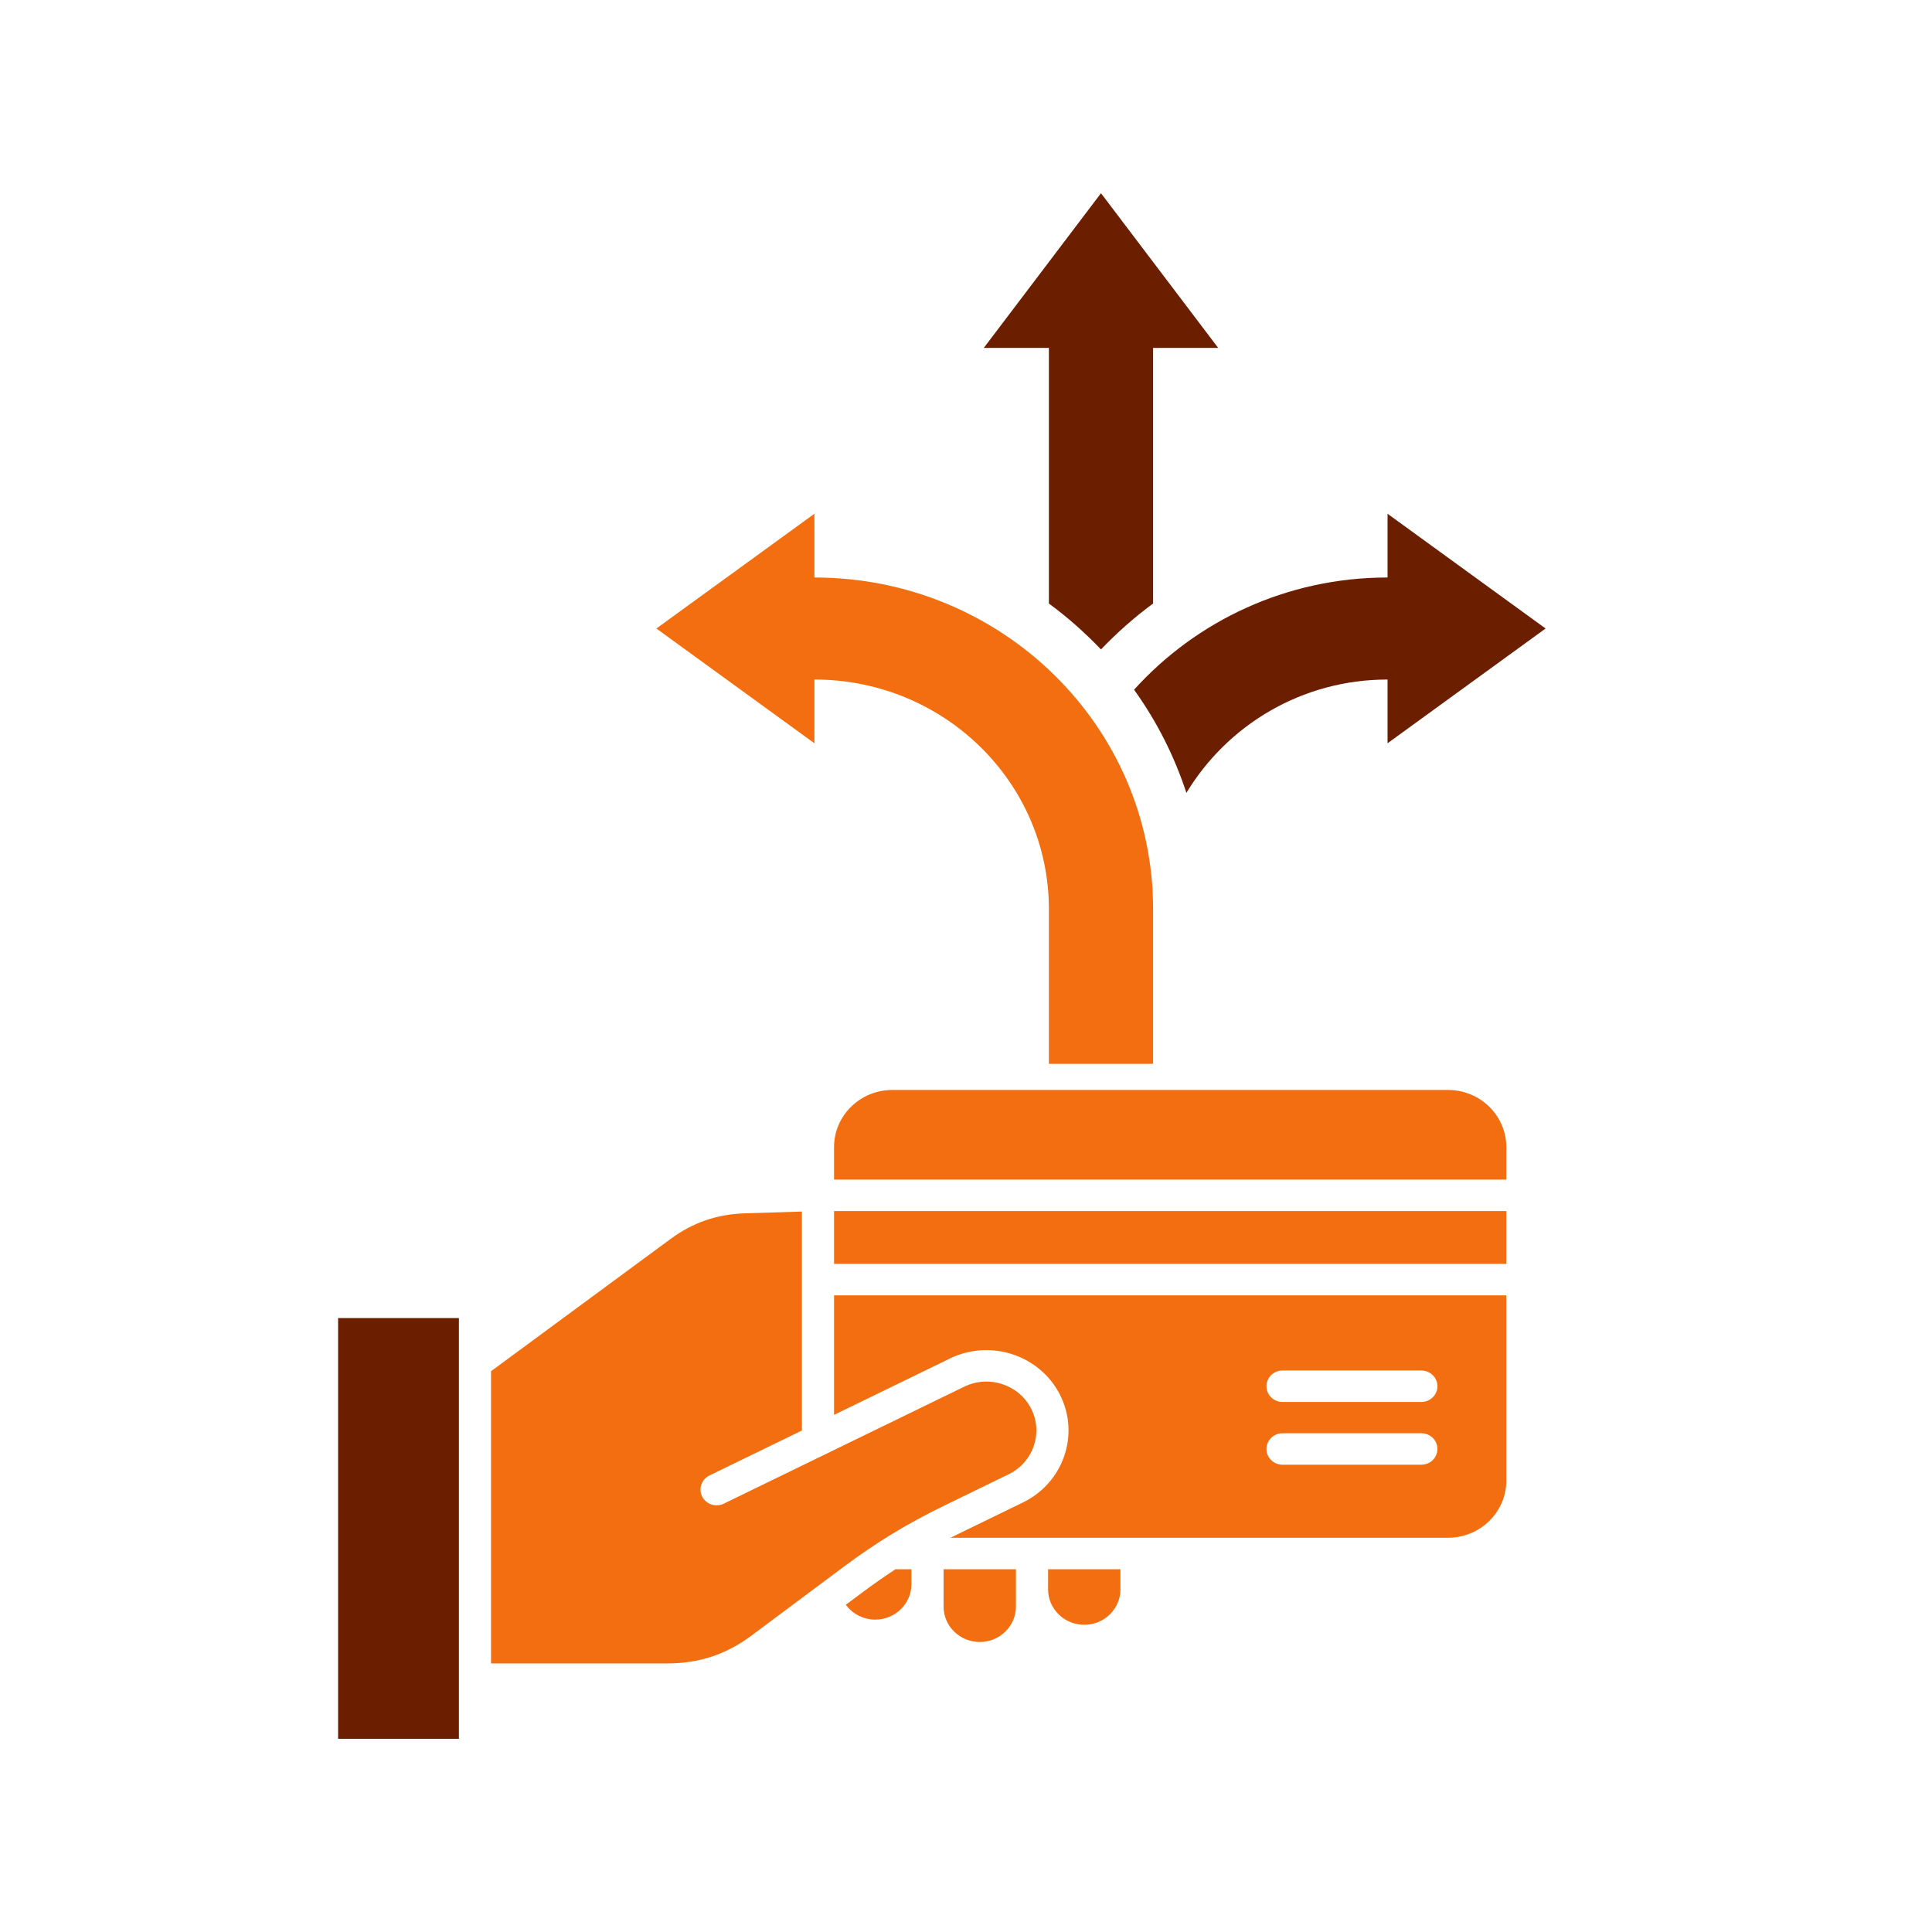 <svg width="130" height="130" viewBox="0 0 130 130" fill="none" xmlns="http://www.w3.org/2000/svg">
<path fill-rule="evenodd" clip-rule="evenodd" d="M30.878 117.002V88.689H22.75V117.002H30.878Z" fill="#6C1F00"/>
<path fill-rule="evenodd" clip-rule="evenodd" d="M70.523 106.945C70.523 108.26 71.616 109.329 72.958 109.329C74.299 109.329 75.391 108.26 75.391 106.945V105.59H70.523V106.945ZM63.491 105.59V108.103C63.491 109.417 64.583 110.486 65.926 110.486C67.269 110.486 68.361 109.417 68.361 108.103V105.59H63.491ZM58.056 107.13L56.915 107.981C57.365 108.597 58.093 108.98 58.895 108.98C60.236 108.98 61.328 107.91 61.328 106.596V105.59H60.258C59.53 106.064 58.804 106.571 58.056 107.13ZM69.385 94.789C70.21 96.414 69.531 98.392 67.871 99.2L63.562 101.297C61.031 102.528 58.993 103.769 56.744 105.445L50.578 110.045C48.855 111.33 47.046 111.928 44.883 111.928H33.041V92.266L45.098 83.383C46.63 82.254 48.235 81.7 50.153 81.641L53.959 81.523V96.255L47.736 99.283C47.201 99.544 46.983 100.18 47.249 100.702C47.514 101.226 48.163 101.44 48.699 101.18L64.881 93.307C66.539 92.499 68.561 93.164 69.385 94.789ZM101.356 87.163H56.122V95.204L63.918 91.41C66.645 90.083 69.967 91.177 71.322 93.847C72.677 96.518 71.562 99.77 68.833 101.097L64.524 103.194C64.333 103.287 64.147 103.379 63.962 103.472H97.434C99.597 103.472 101.356 101.75 101.356 99.633V87.163ZM85.217 93.277C85.217 92.693 85.7 92.218 86.298 92.218H95.639C96.238 92.218 96.721 92.693 96.721 93.277C96.721 93.861 96.238 94.335 95.639 94.335H86.298C85.7 94.335 85.217 93.861 85.217 93.277ZM86.298 96.441H95.639C96.238 96.441 96.721 96.913 96.721 97.499C96.721 98.083 96.238 98.558 95.639 98.558H86.298C85.7 98.558 85.217 98.083 85.217 97.499C85.217 96.913 85.7 96.441 86.298 96.441ZM101.356 81.49H56.122V85.045H101.356V81.49ZM97.434 73.341H60.044C57.881 73.341 56.122 75.063 56.122 77.18V79.372H101.356V77.18C101.356 75.063 99.597 73.341 97.434 73.341Z" fill="#F26E10"/>
<path d="M54.8 45.724C63.514 45.724 70.577 52.639 70.577 61.17V71.583H77.589V61.17C77.589 48.848 67.386 38.858 54.8 38.858V34.569L44.166 42.291L54.8 50.013V45.724Z" fill="#F26E10"/>
<path d="M74.083 43.699C75.17 42.566 76.327 41.536 77.589 40.61V23.412H81.971L74.083 13L66.195 23.412H70.577V40.61C71.839 41.536 72.996 42.566 74.083 43.699Z" fill="#6C1F00"/>
<path d="M93.365 38.858C86.568 38.858 80.484 41.788 76.309 46.409C77.821 48.515 79.012 50.85 79.83 53.352C82.576 48.806 87.58 45.724 93.365 45.724V50.013L104 42.291L93.365 34.569V38.858Z" fill="#6C1F00"/>
</svg>
